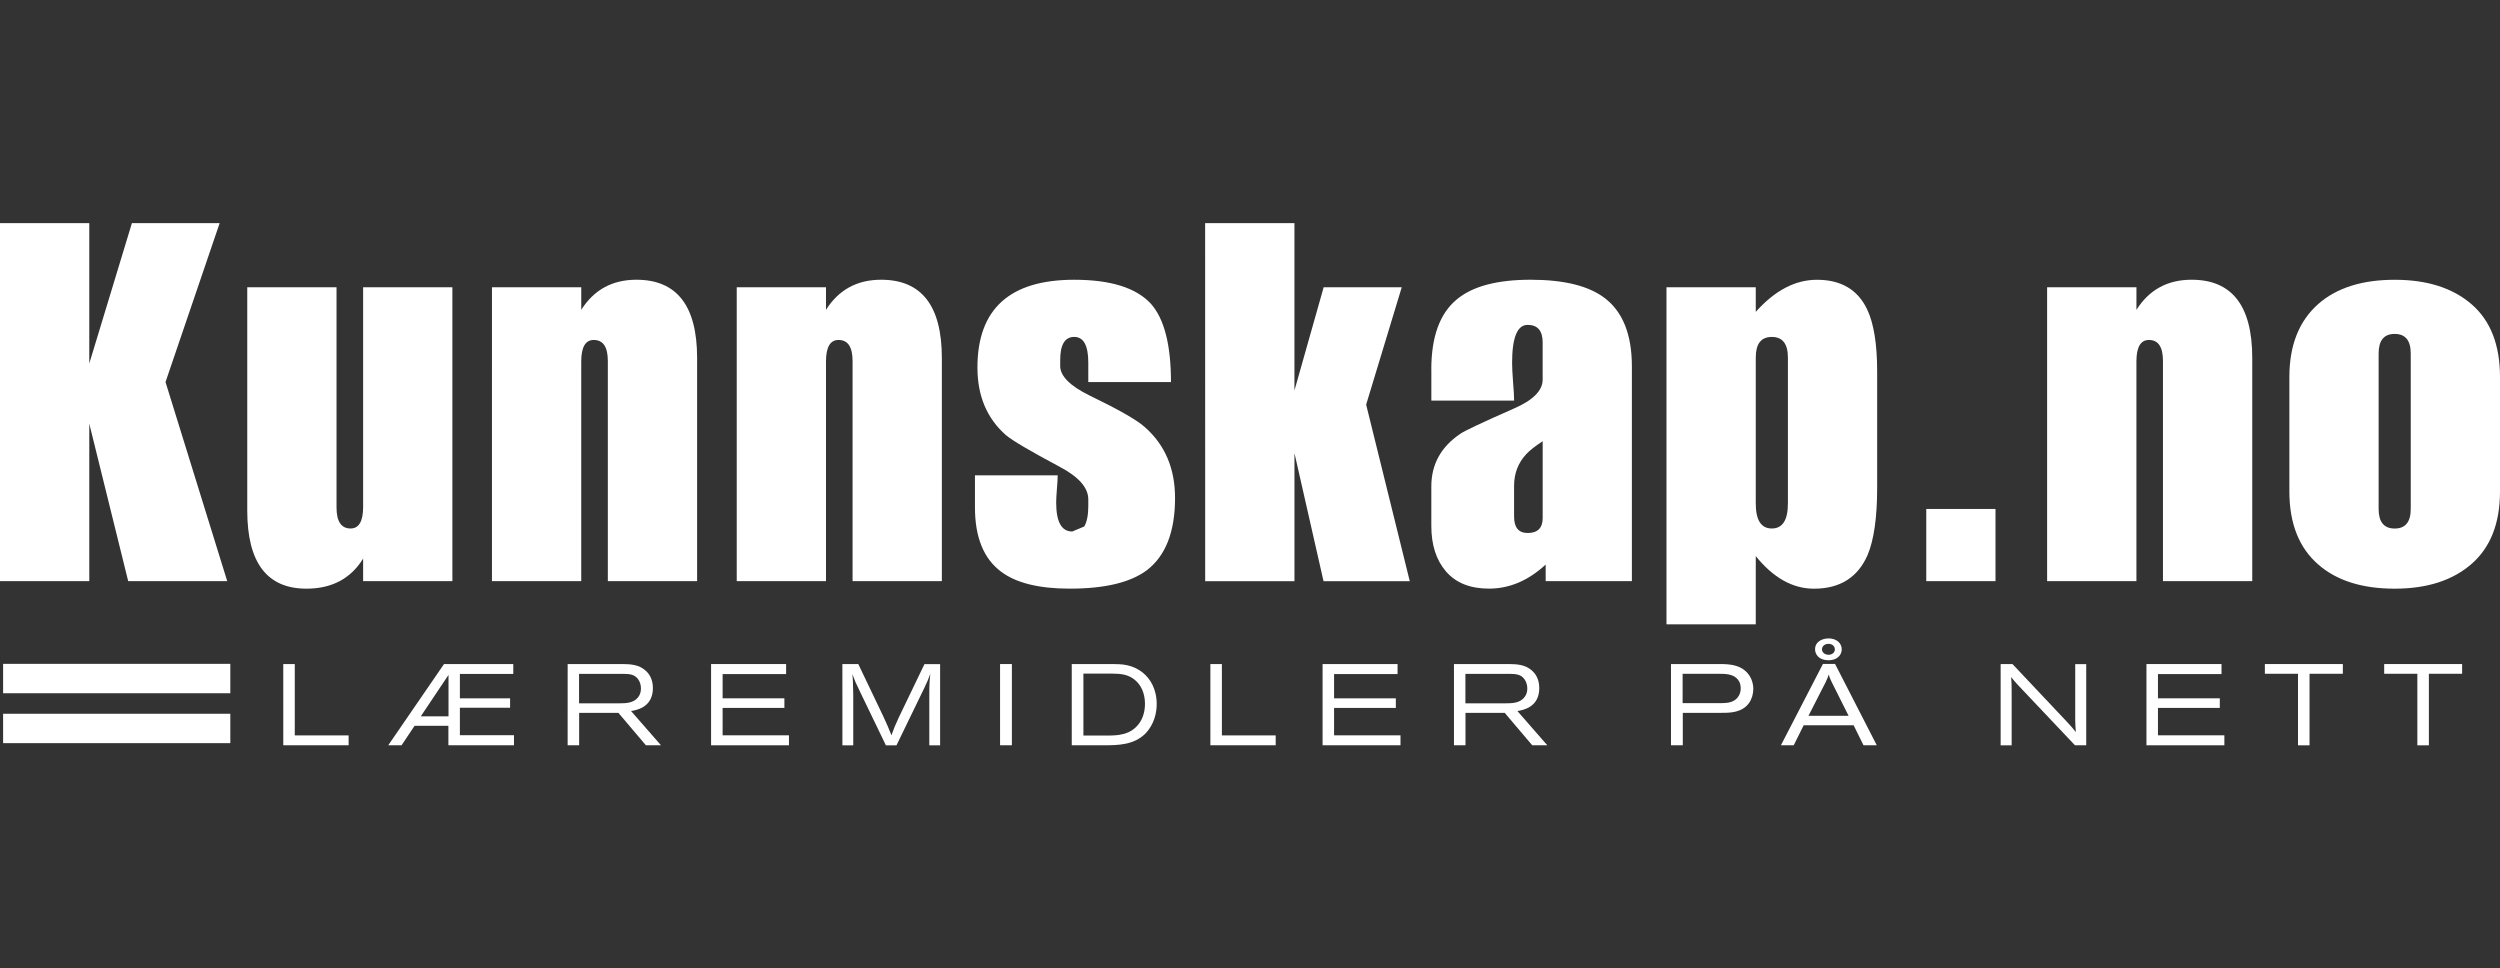 <?xml version="1.0" encoding="utf-8"?>
<!-- Generator: Adobe Illustrator 15.1.0, SVG Export Plug-In . SVG Version: 6.00 Build 0)  -->
<!DOCTYPE svg PUBLIC "-//W3C//DTD SVG 1.1//EN" "http://www.w3.org/Graphics/SVG/1.1/DTD/svg11.dtd">
<svg version="1.1" id="Layer_2" xmlns="http://www.w3.org/2000/svg" xmlns:xlink="http://www.w3.org/1999/xlink" x="0px" y="0px"
	 width="111px" height="43px" viewBox="0 0 111 43" enable-background="new 0 0 111 43" xml:space="preserve">
<rect x="0" y="0" width="111" height="43" fill="#333333" stroke="none"/>
<path fill="#FFFFFF" d="M0,9.906h3.964v6.235l1.893-6.235h3.896l-2.404,7.057l2.74,8.84H5.692l-1.728-6.992v6.992H0V9.906L0,9.906z"
	/>
<path fill="#FFFFFF" d="M13.606,26.137c-1.753,0-2.628-1.156-2.628-3.473v-9.91h3.964v9.775c0,0.623,0.208,0.936,0.623,0.936
	c0.372,0,0.558-0.318,0.558-0.958v-9.753h3.963v13.049h-3.963v-1C15.573,25.691,14.733,26.137,13.606,26.137z"/>
<path fill="#FFFFFF" d="M21.844,12.754h3.964v1.003c0.563-0.891,1.379-1.337,2.449-1.337c1.795,0,2.695,1.157,2.695,3.473v9.91
	h-3.964v-9.775c0-0.623-0.208-0.934-0.625-0.934c-0.37,0-0.556,0.319-0.556,0.956v9.753h-3.964V12.754H21.844z"/>
<path fill="#FFFFFF" d="M32.711,12.754h3.963v1.003c0.563-0.891,1.38-1.337,2.448-1.337c1.796,0,2.696,1.157,2.696,3.473v9.91
	h-3.964v-9.775c0-0.623-0.208-0.934-0.623-0.934c-0.372,0-0.557,0.319-0.557,0.956v9.753h-3.963V12.754z"/>
<path fill="#FFFFFF" d="M47.696,14.959c-0.415,0-0.623,0.342-0.623,1.025v0.268c0,0.445,0.437,0.883,1.312,1.313
	c1.293,0.625,2.109,1.091,2.451,1.404c0.891,0.787,1.336,1.834,1.336,3.14c0,1.498-0.416,2.566-1.247,3.205
	c-0.729,0.549-1.871,0.822-3.429,0.822c-1.368,0-2.384-0.252-3.051-0.756c-0.772-0.578-1.157-1.529-1.157-2.852v-1.424h3.673
	c0,0.134-0.011,0.333-0.034,0.602c-0.021,0.267-0.033,0.467-0.033,0.602c0,0.861,0.237,1.291,0.713,1.291l0.534-0.223
	c0.12-0.207,0.179-0.512,0.179-0.912v-0.29c0-0.52-0.423-1.002-1.27-1.448c-1.306-0.697-2.101-1.165-2.383-1.403
	c-0.846-0.741-1.269-1.743-1.269-3.004c0-2.599,1.433-3.898,4.297-3.898c1.618,0,2.753,0.356,3.407,1.068
	c0.593,0.668,0.889,1.826,0.889,3.474H48.32c0-0.089,0-0.229,0-0.422s0-0.34,0-0.446C48.32,15.338,48.11,14.959,47.696,14.959z"/>
<path fill="#FFFFFF" d="M53.508,9.906h3.965v7.433l1.297-4.583h3.467l-1.58,5.209l1.937,7.84h-3.829l-1.291-5.688v5.688H53.51
	L53.508,9.906L53.508,9.906z"/>
<path fill="#FFFFFF" d="M63.55,16.407c0-1.456,0.378-2.495,1.138-3.118c0.696-0.579,1.787-0.869,3.271-0.869
	c1.469,0,2.561,0.267,3.273,0.801c0.815,0.608,1.224,1.625,1.224,3.05v9.532h-3.828v-0.736c-0.772,0.713-1.61,1.068-2.517,1.068
	c-0.832,0-1.467-0.253-1.904-0.757c-0.438-0.505-0.656-1.181-0.656-2.024v-1.759c0-0.979,0.43-1.758,1.291-2.337
	c0.163-0.119,0.952-0.491,2.361-1.113c0.861-0.37,1.291-0.801,1.291-1.292v-1.649c0-0.519-0.223-0.779-0.668-0.779
	c-0.46,0-0.689,0.565-0.689,1.693c0,0.193,0.016,0.475,0.043,0.845c0.03,0.372,0.047,0.645,0.047,0.824h-3.675v-1.379H63.55z
	 M67.225,21.573v1.359c0,0.488,0.199,0.733,0.603,0.733c0.444,0,0.667-0.222,0.667-0.668V19.59
	c-0.342,0.224-0.587,0.417-0.734,0.579C67.402,20.557,67.225,21.025,67.225,21.573z"/>
<path fill="#FFFFFF" d="M73.992,12.754h3.964v1.093c0.847-0.951,1.751-1.425,2.718-1.425c1.067,0,1.811,0.438,2.227,1.314
	c0.297,0.623,0.445,1.544,0.445,2.761v5.144c0,1.335-0.143,2.337-0.426,3.005c-0.436,0.994-1.229,1.492-2.381,1.492
	c-0.943,0-1.805-0.482-2.583-1.447v3.029h-3.964V12.754z M77.956,22.354c0,0.74,0.237,1.111,0.713,1.111s0.714-0.371,0.714-1.111
	v-6.481c0-0.607-0.238-0.913-0.714-0.913s-0.713,0.304-0.713,0.913V22.354z"/>
<path fill="#FFFFFF" d="M85.525,22.598H88.6v3.205h-3.074V22.598z"/>
<path fill="#FFFFFF" d="M90.893,12.754h3.965v1.003c0.563-0.891,1.379-1.337,2.449-1.337c1.795,0,2.693,1.157,2.693,3.473v9.91
	h-3.964v-9.775c0-0.623-0.208-0.934-0.623-0.934c-0.37,0-0.556,0.319-0.556,0.956v9.753h-3.965V12.754L90.893,12.754z"/>
<path fill="#FFFFFF" d="M101.648,16.74c0-1.41,0.43-2.493,1.291-3.25c0.815-0.712,1.944-1.068,3.385-1.068
	c1.439,0,2.578,0.363,3.418,1.091C110.58,14.24,111,15.316,111,16.74v5.078c0,1.411-0.419,2.481-1.258,3.216
	c-0.84,0.735-1.979,1.103-3.418,1.103s-2.568-0.355-3.385-1.066c-0.861-0.743-1.291-1.827-1.291-3.251V16.74z M105.611,22.598
	c0,0.578,0.236,0.869,0.713,0.869c0.475,0,0.713-0.291,0.713-0.869v-6.903c0-0.579-0.238-0.869-0.713-0.869
	c-0.477,0-0.713,0.29-0.713,0.869V22.598z"/>
<path fill="#FFFFFF" d="M0.138,29.475h10.088v1.305H0.138V29.475z M0.138,31.691h10.088v1.305H0.138V31.691z"/>
<g>
	<path fill="#FFFFFF" d="M12.577,29.484h0.511v3.168h2.391v0.438h-2.901L12.577,29.484L12.577,29.484z"/>
	<path fill="#FFFFFF" d="M19.714,29.484h3.076v0.44h-2.371v1.081h2.229v0.419h-2.229v1.22h2.402v0.446h-2.912v-0.866h-1.501
		l-0.578,0.866h-0.592L19.714,29.484z M19.914,29.966l-1.231,1.839h1.231V29.966z"/>
	<path fill="#FFFFFF" d="M25.204,29.484h2.452c0.316,0.006,0.7,0.012,1.011,0.293c0.118,0.103,0.322,0.338,0.322,0.771
		c0,0.863-0.73,0.981-0.97,1.022l1.329,1.521h-0.67l-1.221-1.44h-1.743v1.44h-0.511L25.204,29.484L25.204,29.484z M25.71,29.92
		v1.307h1.783c0.28,0,0.638-0.004,0.843-0.273c0.091-0.118,0.122-0.256,0.122-0.385c0-0.139-0.035-0.274-0.106-0.383
		c-0.165-0.26-0.424-0.26-0.659-0.266H25.71z"/>
	<path fill="#FFFFFF" d="M31.572,29.484h3.331v0.445h-2.819v1.076h2.743v0.426h-2.743v1.217h2.946v0.443h-3.458V29.484z"/>
	<path fill="#FFFFFF" d="M37.402,29.484h0.706l1.124,2.352c0.179,0.391,0.209,0.464,0.348,0.809
		c0.123-0.345,0.164-0.436,0.328-0.793l1.138-2.365h0.695v3.605h-0.48V31.02c0-0.689,0.011-0.809,0.047-1.104
		c-0.104,0.28-0.134,0.341-0.271,0.634l-1.233,2.543h-0.47l-1.129-2.34c-0.199-0.406-0.25-0.521-0.362-0.822
		c0.03,0.275,0.03,0.348,0.041,0.914v2.248h-0.481L37.402,29.484L37.402,29.484z"/>
	<path fill="#FFFFFF" d="M44.403,29.484h0.525v3.606h-0.525V29.484z"/>
	<path fill="#FFFFFF" d="M47.586,29.484h1.793c0.414,0,0.901,0.006,1.38,0.398c0.291,0.24,0.598,0.686,0.598,1.379
		c0,0.666-0.297,1.1-0.506,1.314c-0.506,0.501-1.211,0.515-1.819,0.515h-1.446V29.484L47.586,29.484z M48.103,29.909v2.749h1.053
		c0.454,0,1.018-0.016,1.399-0.506c0.206-0.268,0.282-0.6,0.282-0.904c0-0.486-0.189-0.813-0.378-0.996
		c-0.342-0.337-0.746-0.337-1.072-0.343H48.103z"/>
	<path fill="#FFFFFF" d="M53.74,29.484h0.512v3.168h2.389v0.438h-2.9V29.484z"/>
	<path fill="#FFFFFF" d="M58.723,29.484h3.329v0.445h-2.819v1.076h2.742v0.426h-2.742v1.217h2.949v0.443h-3.459V29.484z"/>
	<path fill="#FFFFFF" d="M64.559,29.484h2.451c0.317,0.006,0.701,0.012,1.014,0.293c0.115,0.103,0.32,0.338,0.32,0.771
		c0,0.863-0.729,0.981-0.971,1.022l1.328,1.521h-0.669l-1.222-1.44h-1.742v1.44h-0.512v-3.606H64.559z M65.064,29.92v1.307h1.781
		c0.281,0,0.639-0.004,0.842-0.273c0.095-0.118,0.125-0.256,0.125-0.385c0-0.139-0.037-0.274-0.107-0.383
		c-0.162-0.26-0.424-0.26-0.659-0.266H65.064z"/>
	<path fill="#FFFFFF" d="M76.393,29.484c0.477,0,0.823,0.066,1.1,0.303c0.26,0.229,0.354,0.542,0.354,0.802
		c0,0.218-0.066,0.449-0.188,0.622c-0.313,0.436-0.849,0.439-1.214,0.439h-1.729v1.44h-0.524v-3.606H76.393z M76.373,31.219
		c0.203,0,0.454,0,0.645-0.13c0.15-0.097,0.27-0.282,0.27-0.524c0-0.112-0.02-0.293-0.169-0.439
		c-0.205-0.204-0.517-0.209-0.802-0.209h-1.609v1.303H76.373L76.373,31.219z"/>
	<path fill="#FFFFFF" d="M80.938,29.48h0.539l1.852,3.61H82.74l-0.439-0.888h-2.218l-0.442,0.888h-0.568L80.938,29.48z
		 M81.32,30.268c-0.024-0.062-0.057-0.121-0.082-0.184c-0.016-0.047-0.031-0.093-0.041-0.139c-0.018,0.048-0.031,0.097-0.051,0.148
		c-0.025,0.065-0.058,0.129-0.086,0.193l-0.764,1.497h1.782L81.32,30.268z M81.773,28.831c0,0.267-0.219,0.485-0.582,0.485
		c-0.435,0-0.603-0.264-0.603-0.494c0-0.301,0.271-0.471,0.599-0.477C81.545,28.346,81.773,28.557,81.773,28.831z M80.896,28.831
		c0,0.138,0.129,0.241,0.291,0.241c0.174,0,0.281-0.113,0.281-0.241c0-0.127-0.107-0.249-0.292-0.245
		C80.982,28.594,80.896,28.719,80.896,28.831z"/>
	<path fill="#FFFFFF" d="M89.354,29.484l2.433,2.58c0.173,0.187,0.208,0.227,0.382,0.44c-0.023-0.255-0.023-0.302-0.029-0.53v-2.488
		h0.488v3.605h-0.499l-2.555-2.701c-0.136-0.147-0.175-0.199-0.28-0.33c0.02,0.248,0.023,0.321,0.023,0.623v2.41h-0.489v-3.607
		L89.354,29.484L89.354,29.484z"/>
	<path fill="#FFFFFF" d="M95.303,29.484h3.332v0.445h-2.822v1.076h2.746v0.426h-2.746v1.217h2.949v0.443h-3.459V29.484
		L95.303,29.484z"/>
	<path fill="#FFFFFF" d="M100.563,29.484h3.459v0.431h-1.479v3.177h-0.512v-3.177h-1.471v-0.431H100.563z"/>
	<path fill="#FFFFFF" d="M105.861,29.484h3.457v0.431h-1.476v3.177h-0.512v-3.177h-1.472v-0.431H105.861z"/>
</g>
</svg>
